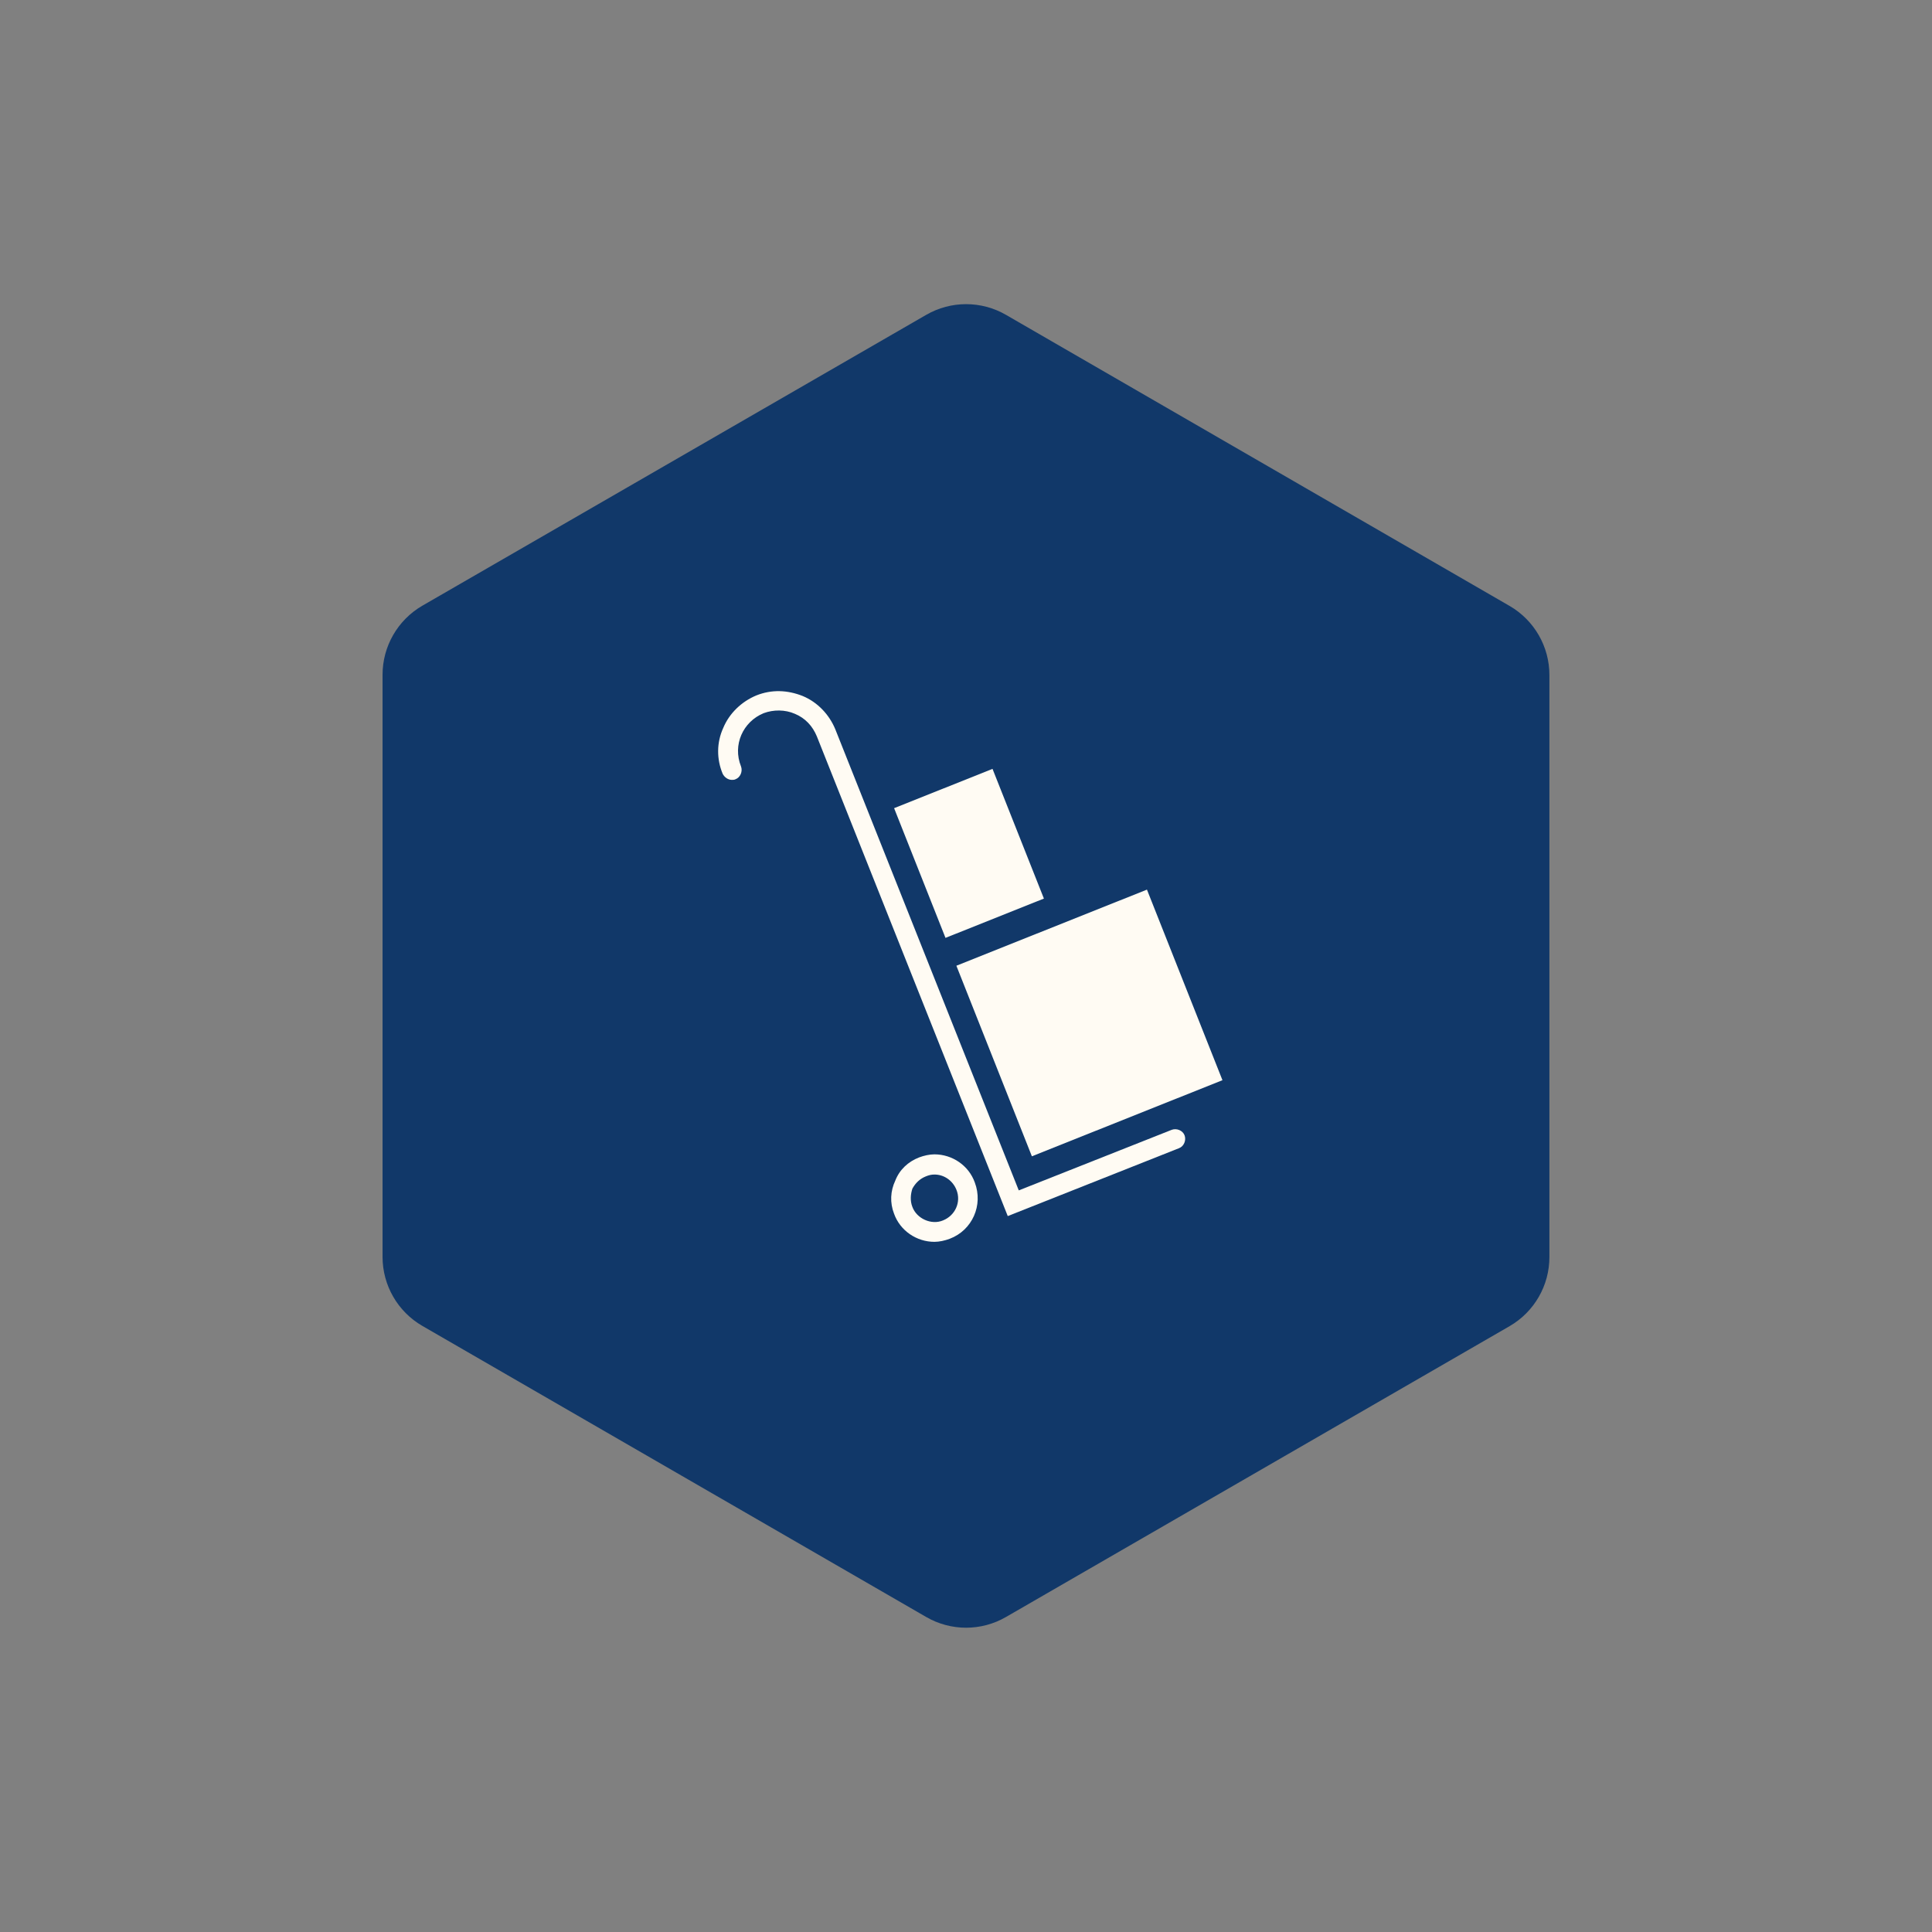 <svg xml:space="preserve" viewBox="0 0 1080 1080" height="1080" width="1080" version="1.1" xmlns:xlink="http://www.w3.org/1999/xlink" xmlns="http://www.w3.org/2000/svg">
<rect x="0" y="0" width="1080" height="1080" fill="#808080" stroke="none"/>
<desc>Created with Fabric.js 5.2.4</desc>
<defs>
</defs>
<rect fill="transparent" height="100%" width="100%" y="0" x="0"></rect>
<g id="dc96e9b3-9557-4138-b37a-a18976e9d54f" transform="matrix(1 0 0 1 540 540)">
<rect height="1080" width="1080" ry="0" rx="0" y="-540" x="-540" style="stroke: none; stroke-width: 1; stroke-dasharray: none; stroke-linecap: butt; stroke-dashoffset: 0; stroke-linejoin: miter; stroke-miterlimit: 4; fill: rgb(255,255,255); fill-rule: nonzero; opacity: 1; visibility: hidden;"></rect>
</g>
<g id="6ec5c6fb-a928-4fbd-8de3-58967d4c3bc9" transform="matrix(0 0 0 0 0 0)">
</g>
<g transform="matrix(11.96 0 0 11.96 540 540)">
<path stroke-linecap="round" d="M 25.411 61.358 L 1.858 47.751 C 0.709 47.085 0.001 45.857 0 44.528 L 0 17.325 C -0.003 15.993 0.706 14.76 1.858 14.091 L 25.411 0.495 C 26.564 -0.171 27.985 -0.171 29.138 0.495 L 52.68 14.102 C 53.832 14.771 54.541 16.004 54.538 17.336 L 54.538 44.528 C 54.541 45.861 53.832 47.094 52.68 47.762 L 29.138 61.358 C 27.985 62.025 26.564 62.025 25.411 61.358 Z" transform="translate(-27.27, -30.93)" style="stroke: none; stroke-width: 1; stroke-dasharray: none; stroke-linecap: butt; stroke-dashoffset: 0; stroke-linejoin: miter; stroke-miterlimit: 4; fill: rgb(17,56,105); fill-rule: nonzero; opacity: 1;"></path>
</g>
<g transform="matrix(-3.42 0 0 3.42 531.98 533.08)">
<path stroke-linecap="round" d="M 90.4 11 C 89.4 8.6 87.4 6.7 85 5.7 C 82.5 4.7 79.9 4.8 77.4 5.8 C 75 6.8 73.1 8.8 72.1 11.2 L 42.1 86.6 L 17.1 76.7 C 16.3 76.4 15.3 76.8 15 77.6 C 14.7 78.4 15.1 79.4 15.9 79.7 L 43.9 90.8 L 75.1 12.4 C 75.8 10.7 77 9.4 78.7 8.7 C 80.3 8 82.2 8 83.8 8.6 C 87.2 10 88.9 13.8 87.5 17.3 C 87.2 18.1 87.6 19.1 88.4 19.4 C 88.6 19.5 88.8 19.5 89 19.5 C 89.6 19.5 90.2 19.1 90.5 18.5 C 91.5 16.1 91.5 13.4 90.4 11 z" transform="translate(-53.07, -47.9)" style="stroke: none; stroke-width: 1; stroke-dasharray: none; stroke-linecap: butt; stroke-dashoffset: 0; stroke-linejoin: miter; stroke-miterlimit: 4; fill: rgb(255,251,243); fill-rule: nonzero; opacity: 1;"></path>
</g>
<g transform="matrix(-3.42 0 0 3.42 522.35 669.74)">
<path stroke-linecap="round" d="M 58.4 81.2 C 57.6 80.9 56.7 80.7 55.9 80.7 C 53 80.7 50.3 82.5 49.3 85.3 C 47.9 89 49.7 93.1 53.4 94.5 C 54.2 94.8 55.1 95 55.9 95 C 58.8 95 61.5 93.2 62.5 90.4 C 63.2 88.6 63.1 86.7 62.3 85 C 61.6 83.2 60.2 81.9 58.4 81.2 z M 59.5 89.3 C 58.8 91.2 56.4 92.3 54.5 91.5 C 52.5 90.7 51.5 88.5 52.3 86.5 C 52.9 85 54.3 84 55.9 84 C 56.4 84 56.8 84.1 57.3 84.3 C 58.3 84.7 59 85.4 59.5 86.3 C 59.8 87.2 59.9 88.3 59.5 89.3 z" transform="translate(-55.9, -87.85)" style="stroke: none; stroke-width: 1; stroke-dasharray: none; stroke-linecap: butt; stroke-dashoffset: 0; stroke-linejoin: miter; stroke-miterlimit: 4; fill: rgb(255,251,243); fill-rule: nonzero; opacity: 1;"></path>
</g>
<g transform="matrix(-3.18 1.27 1.26 3.18 608.99 571.84)">
<rect height="33.5" width="33.5" ry="0" rx="0" y="-16.75" x="-16.75" style="stroke: none; stroke-width: 1; stroke-dasharray: none; stroke-linecap: butt; stroke-dashoffset: 0; stroke-linejoin: miter; stroke-miterlimit: 4; fill: rgb(255,251,243); fill-rule: nonzero; opacity: 1;"></rect>
</g>
<g transform="matrix(-3.18 1.27 1.26 3.18 541.68 477.04)">
<rect height="22.8" width="17.3" ry="0" rx="0" y="-11.4" x="-8.65" style="stroke: none; stroke-width: 1; stroke-dasharray: none; stroke-linecap: butt; stroke-dashoffset: 0; stroke-linejoin: miter; stroke-miterlimit: 4; fill: rgb(255,251,243); fill-rule: nonzero; opacity: 1;"></rect>
</g>
</svg>
